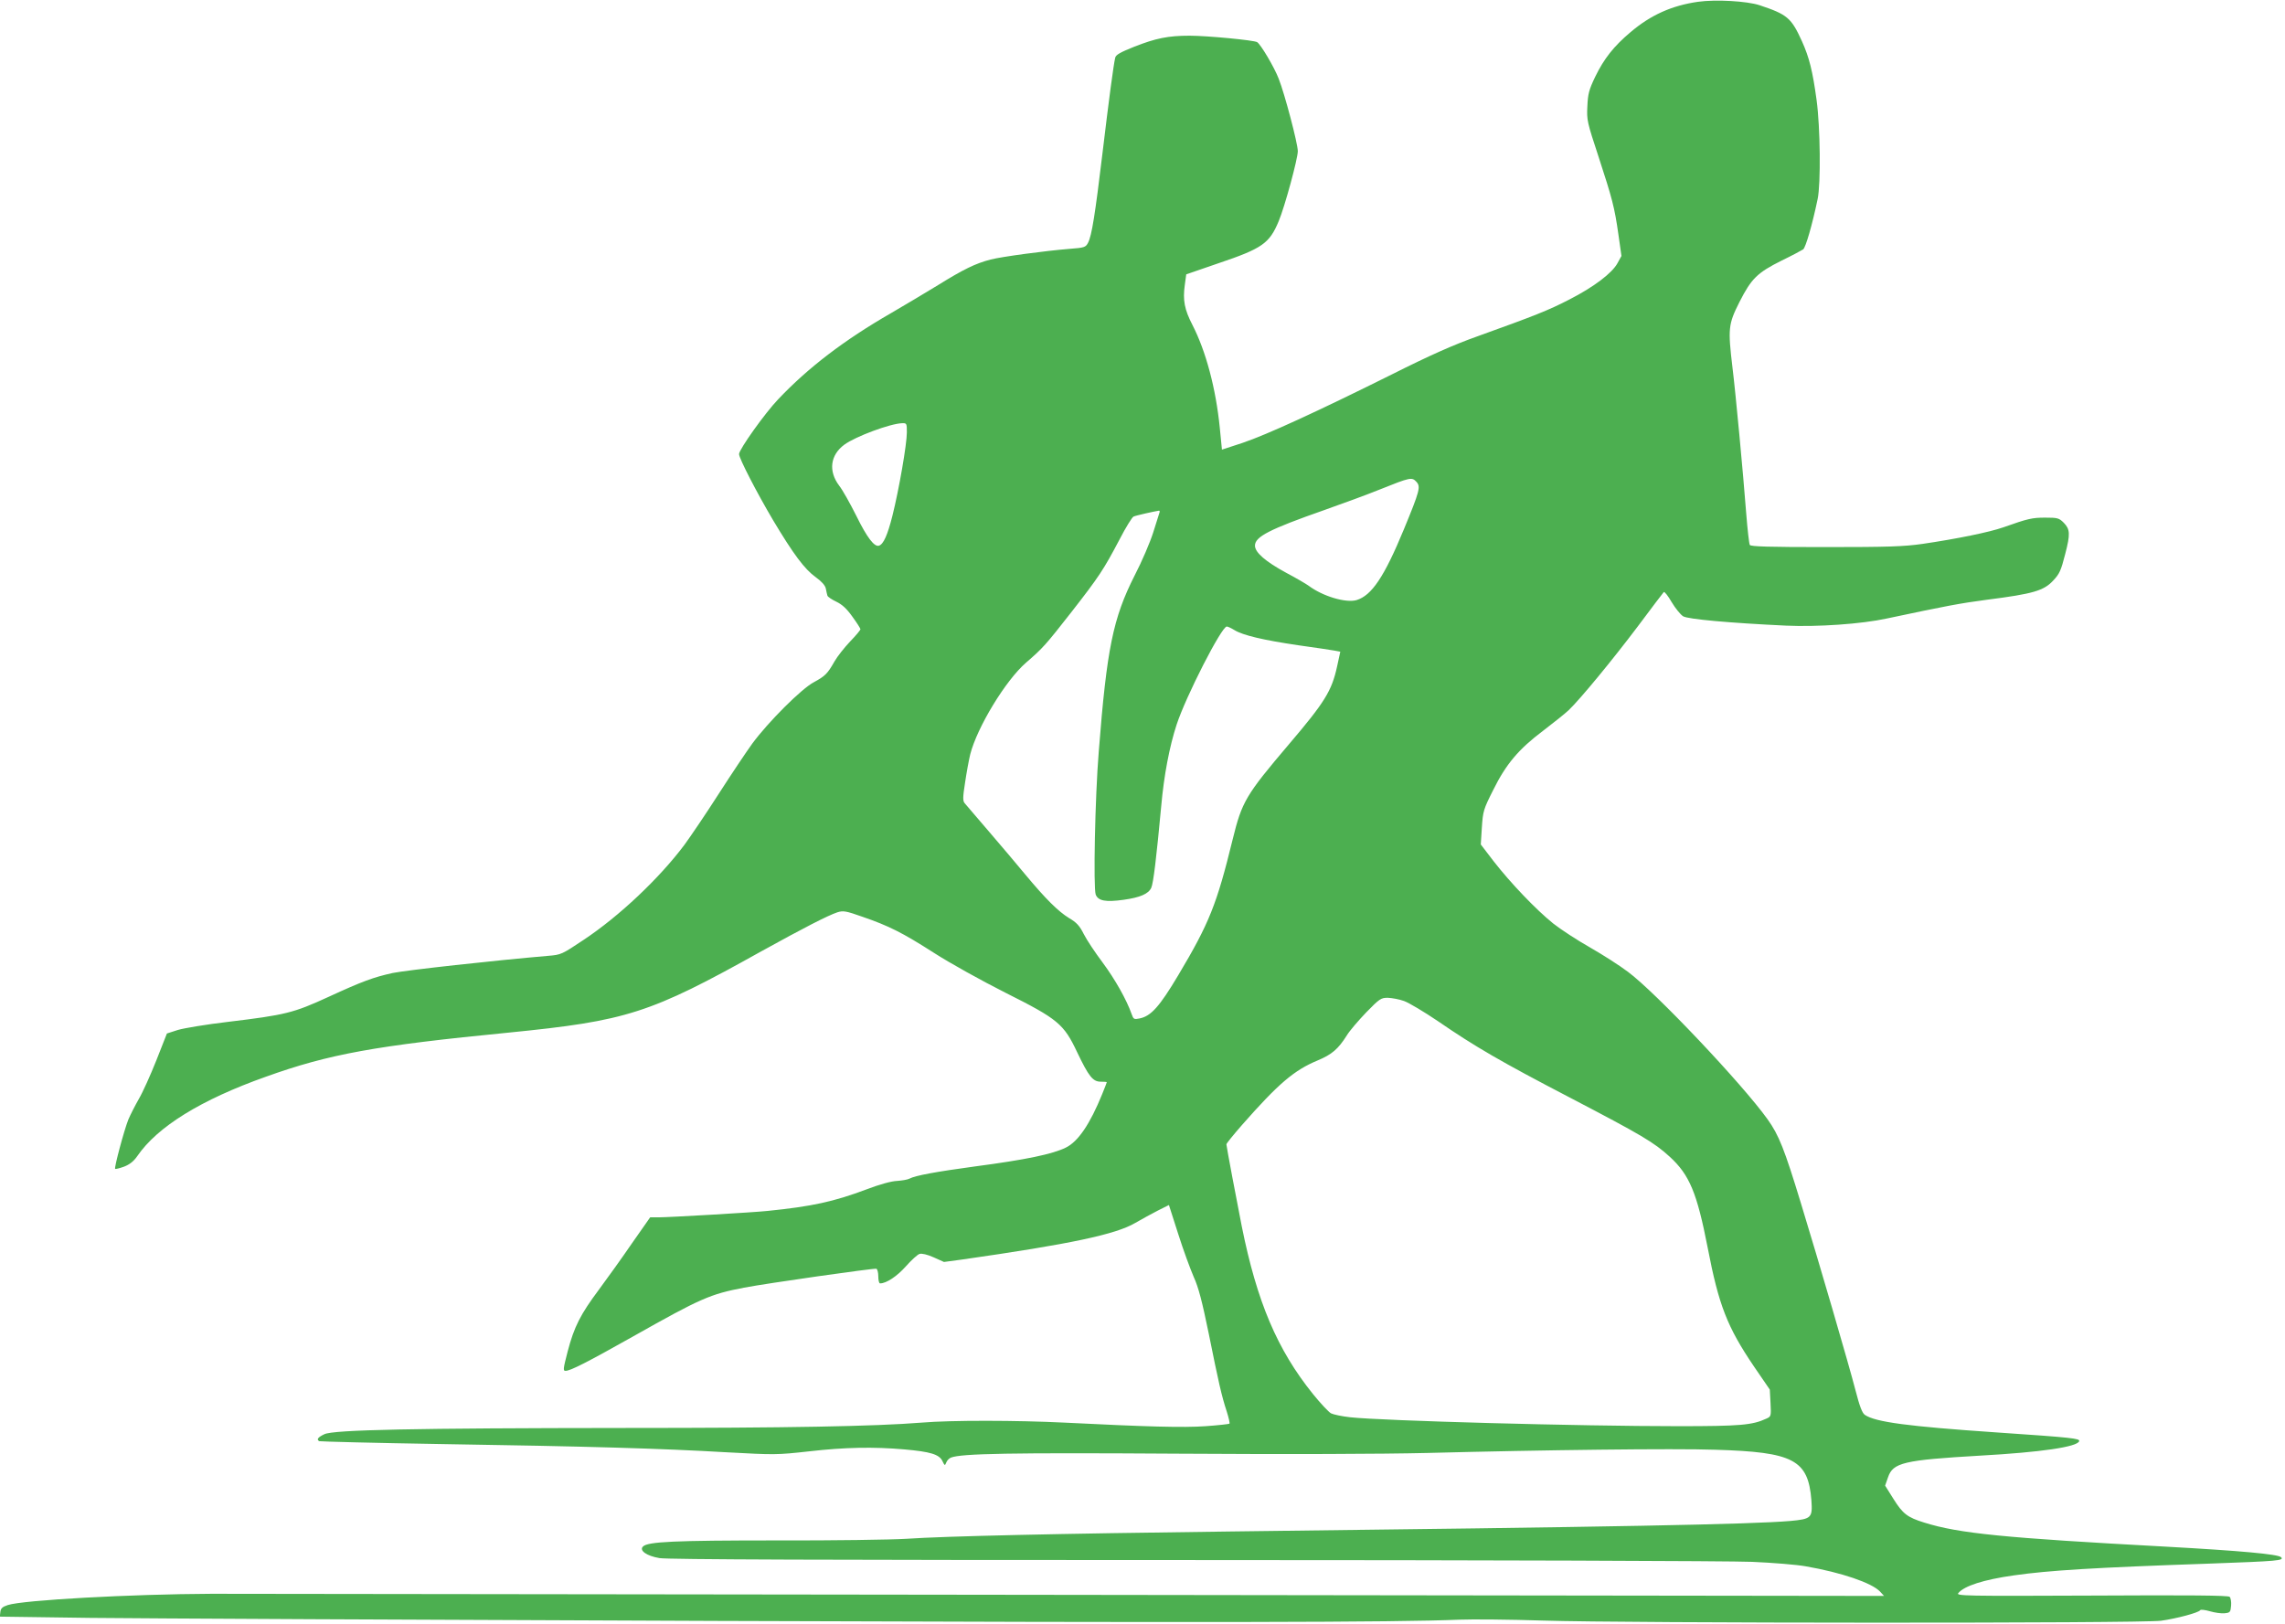 <?xml version="1.0" standalone="no"?>
<!DOCTYPE svg PUBLIC "-//W3C//DTD SVG 20010904//EN"
 "http://www.w3.org/TR/2001/REC-SVG-20010904/DTD/svg10.dtd">
<svg version="1.0" xmlns="http://www.w3.org/2000/svg"
 width="1280pt" height="910pt" viewBox="0 0 1280 910"
 preserveAspectRatio="xMidYMid meet">
<g transform="translate(0,910) scale(0.1,-0.1)"
fill="#4caf50" stroke="none">
<path d="M9512 9090 c-147 -21 -265 -74 -378 -170 -94 -79 -149 -149 -198
-250 -35 -73 -41 -96 -44 -166 -4 -77 -1 -89 62 -280 78 -239 90 -284 112
-438 l17 -120 -22 -40 c-30 -56 -133 -134 -270 -204 -118 -61 -192 -90 -517
-207 -132 -47 -263 -105 -480 -214 -418 -208 -697 -336 -833 -382 l-116 -38
-12 122 c-22 221 -78 430 -153 576 -45 87 -55 139 -43 225 l8 59 180 62 c246
83 286 111 338 236 34 81 107 350 107 392 0 43 -74 323 -107 406 -25 65 -101
193 -121 205 -18 11 -281 36 -378 36 -120 0 -189 -14 -311 -62 -77 -31 -103
-45 -106 -62 -9 -37 -35 -231 -72 -541 -40 -333 -59 -455 -80 -495 -13 -25
-20 -28 -102 -34 -137 -11 -382 -44 -444 -60 -85 -22 -152 -55 -294 -143 -72
-44 -191 -115 -265 -158 -262 -151 -462 -304 -630 -481 -74 -77 -220 -282
-220 -308 0 -24 101 -219 191 -371 113 -189 176 -274 239 -319 32 -23 52 -45
56 -63 3 -16 7 -34 9 -40 2 -7 25 -22 50 -34 33 -16 58 -39 90 -84 25 -34 45
-66 45 -70 0 -5 -26 -36 -58 -69 -32 -34 -71 -83 -87 -111 -40 -70 -52 -82
-116 -117 -69 -36 -256 -223 -345 -344 -32 -44 -117 -171 -189 -283 -71 -111
-158 -239 -191 -284 -140 -187 -365 -400 -564 -532 -123 -82 -126 -84 -200
-90 -303 -26 -791 -80 -870 -96 -108 -24 -169 -46 -360 -134 -196 -90 -240
-101 -564 -140 -119 -14 -245 -35 -279 -45 l-62 -20 -59 -150 c-33 -83 -77
-181 -99 -218 -21 -37 -47 -88 -58 -114 -24 -60 -80 -270 -74 -276 2 -3 25 3
50 12 31 12 54 30 74 59 113 165 357 316 721 445 354 127 613 174 1360 247
662 66 789 106 1414 455 239 132 373 201 427 219 32 10 47 8 140 -25 148 -51
224 -89 402 -203 87 -56 267 -156 400 -223 293 -147 326 -174 401 -333 65
-136 88 -165 132 -165 18 0 34 -1 34 -3 0 -2 -12 -32 -26 -67 -68 -167 -134
-265 -203 -299 -75 -37 -223 -68 -511 -106 -214 -29 -334 -51 -365 -68 -11 -6
-42 -11 -70 -13 -31 -1 -97 -19 -173 -48 -181 -68 -304 -95 -552 -120 -72 -8
-551 -36 -612 -36 l-46 0 -103 -147 c-56 -82 -139 -197 -184 -258 -103 -138
-139 -208 -175 -346 -25 -97 -27 -109 -12 -109 27 0 121 48 377 192 381 215
434 238 623 274 130 25 728 110 741 106 6 -2 11 -21 11 -43 0 -21 4 -39 10
-39 35 0 94 39 144 95 31 35 66 67 77 70 13 4 43 -3 79 -19 l58 -26 104 14
c601 86 858 140 968 205 36 21 93 52 126 69 l62 31 52 -162 c28 -89 68 -197
87 -241 27 -59 47 -137 84 -317 55 -273 72 -349 101 -437 11 -35 18 -65 15
-68 -2 -2 -62 -9 -133 -14 -126 -9 -331 -3 -792 20 -261 13 -636 14 -799 0
-261 -21 -752 -30 -1658 -30 -1186 -1 -1637 -10 -1688 -35 -36 -17 -45 -29
-29 -39 4 -2 309 -10 677 -16 836 -13 1241 -25 1601 -46 275 -15 285 -15 466
5 201 23 362 26 533 11 148 -13 196 -28 214 -65 13 -27 14 -28 22 -8 4 11 16
23 26 27 58 23 334 28 1268 22 618 -4 1144 -2 1400 4 653 17 1382 26 1615 18
437 -13 519 -56 537 -283 7 -99 0 -105 -118 -116 -227 -19 -951 -33 -3144 -59
-966 -12 -1588 -26 -1810 -41 -82 -5 -409 -10 -726 -9 -572 0 -720 -7 -747
-34 -23 -22 20 -53 92 -65 44 -8 929 -11 2987 -11 1640 0 3016 -5 3134 -10
116 -5 251 -16 300 -25 202 -35 370 -93 416 -141 l23 -25 -4579 6 c-2519 3
-4674 6 -4790 6 -452 -2 -1054 -35 -1141 -63 -31 -10 -40 -19 -42 -39 l-3 -26
508 -7 c279 -3 1860 -11 3513 -17 2741 -10 3798 -8 4155 7 72 3 283 1 470 -5
459 -15 3351 -16 3460 -1 87 12 211 45 220 59 2 5 27 2 55 -6 27 -8 64 -13 82
-11 30 3 33 6 36 42 2 21 -2 44 -8 50 -8 8 -220 10 -773 7 -714 -3 -761 -2
-747 14 33 40 141 75 310 99 195 28 453 44 1095 66 386 14 422 17 403 36 -17
17 -228 36 -643 59 -908 49 -1162 74 -1356 135 -94 29 -120 49 -172 132 l-47
75 16 46 c28 83 87 97 516 122 342 19 545 49 555 81 5 15 -34 20 -462 49 -499
34 -678 58 -738 98 -15 10 -29 45 -53 138 -34 133 -208 729 -306 1049 -92 302
-123 381 -187 470 -140 196 -627 711 -781 825 -46 35 -143 97 -213 137 -71 40
-164 101 -206 134 -97 78 -240 228 -334 349 l-72 94 6 95 c6 91 9 102 63 209
72 146 143 230 280 333 59 45 124 97 143 115 65 62 246 282 387 469 76 102
142 189 146 193 4 4 24 -21 44 -56 21 -35 50 -71 65 -80 28 -16 258 -37 576
-52 176 -8 423 9 565 40 335 71 409 85 560 105 260 33 319 51 371 107 36 38
44 56 68 150 29 111 27 138 -8 174 -27 27 -35 29 -104 29 -73 0 -96 -5 -234
-54 -80 -28 -262 -65 -453 -93 -105 -15 -193 -18 -543 -18 -317 0 -420 3 -425
12 -4 7 -13 86 -20 175 -18 234 -59 672 -77 818 -26 219 -24 243 39 368 67
132 100 164 236 232 58 28 112 57 121 63 14 11 50 134 81 282 18 86 15 401 -6
555 -22 162 -41 238 -82 329 -60 132 -82 150 -238 202 -71 23 -244 33 -344 19z
m-4432 -2412 c0 -67 -44 -320 -81 -468 -27 -107 -50 -159 -75 -167 -26 -9 -68
47 -126 165 -35 70 -78 147 -97 171 -62 82 -50 172 29 230 63 46 257 118 323
120 26 1 27 -1 27 -51z m2855 -278 c24 -27 18 -50 -71 -266 -110 -266 -180
-370 -265 -396 -60 -17 -189 21 -269 81 -14 10 -70 43 -125 72 -116 63 -175
114 -175 152 0 50 79 91 390 200 102 36 241 87 310 115 172 69 179 70 205 42z
m-1440 -172 c-2 -7 -18 -57 -35 -111 -17 -54 -63 -162 -104 -241 -121 -239
-156 -409 -201 -986 -21 -257 -31 -766 -17 -802 14 -35 55 -43 156 -29 93 13
139 33 155 67 12 26 29 169 56 459 15 170 46 333 86 455 52 159 252 550 281
550 6 0 25 -9 43 -20 47 -29 161 -56 358 -85 95 -13 186 -27 203 -30 l32 -6
-18 -83 c-30 -137 -69 -200 -270 -436 -242 -285 -263 -321 -315 -533 -89 -364
-131 -469 -305 -761 -105 -176 -153 -230 -218 -242 -29 -6 -33 -4 -43 25 -28
80 -93 195 -162 288 -42 56 -90 128 -106 160 -23 46 -40 65 -83 90 -60 37
-130 106 -244 243 -43 52 -134 160 -203 240 -68 80 -130 152 -137 160 -11 13
-11 33 2 115 8 55 21 126 29 159 39 152 198 414 312 513 96 83 110 99 258 288
151 194 177 233 266 402 35 68 71 126 79 129 12 6 115 29 142 33 4 1 6 -5 3
-11z m1370 -2736 c28 -10 113 -61 190 -113 208 -143 353 -227 735 -426 408
-213 474 -252 564 -334 110 -101 152 -201 212 -509 62 -323 110 -445 259 -665
l89 -130 4 -75 c4 -75 3 -76 -24 -88 -78 -36 -145 -42 -494 -42 -551 0 -1653
30 -1837 50 -45 5 -93 15 -107 22 -13 7 -59 56 -101 108 -200 248 -314 517
-399 940 -26 130 -86 449 -86 459 0 5 39 53 87 108 205 233 292 307 424 362
79 33 115 63 164 141 15 25 64 82 108 128 75 77 83 82 121 82 23 -1 64 -8 91
-18z"/>
</g>
</svg>

